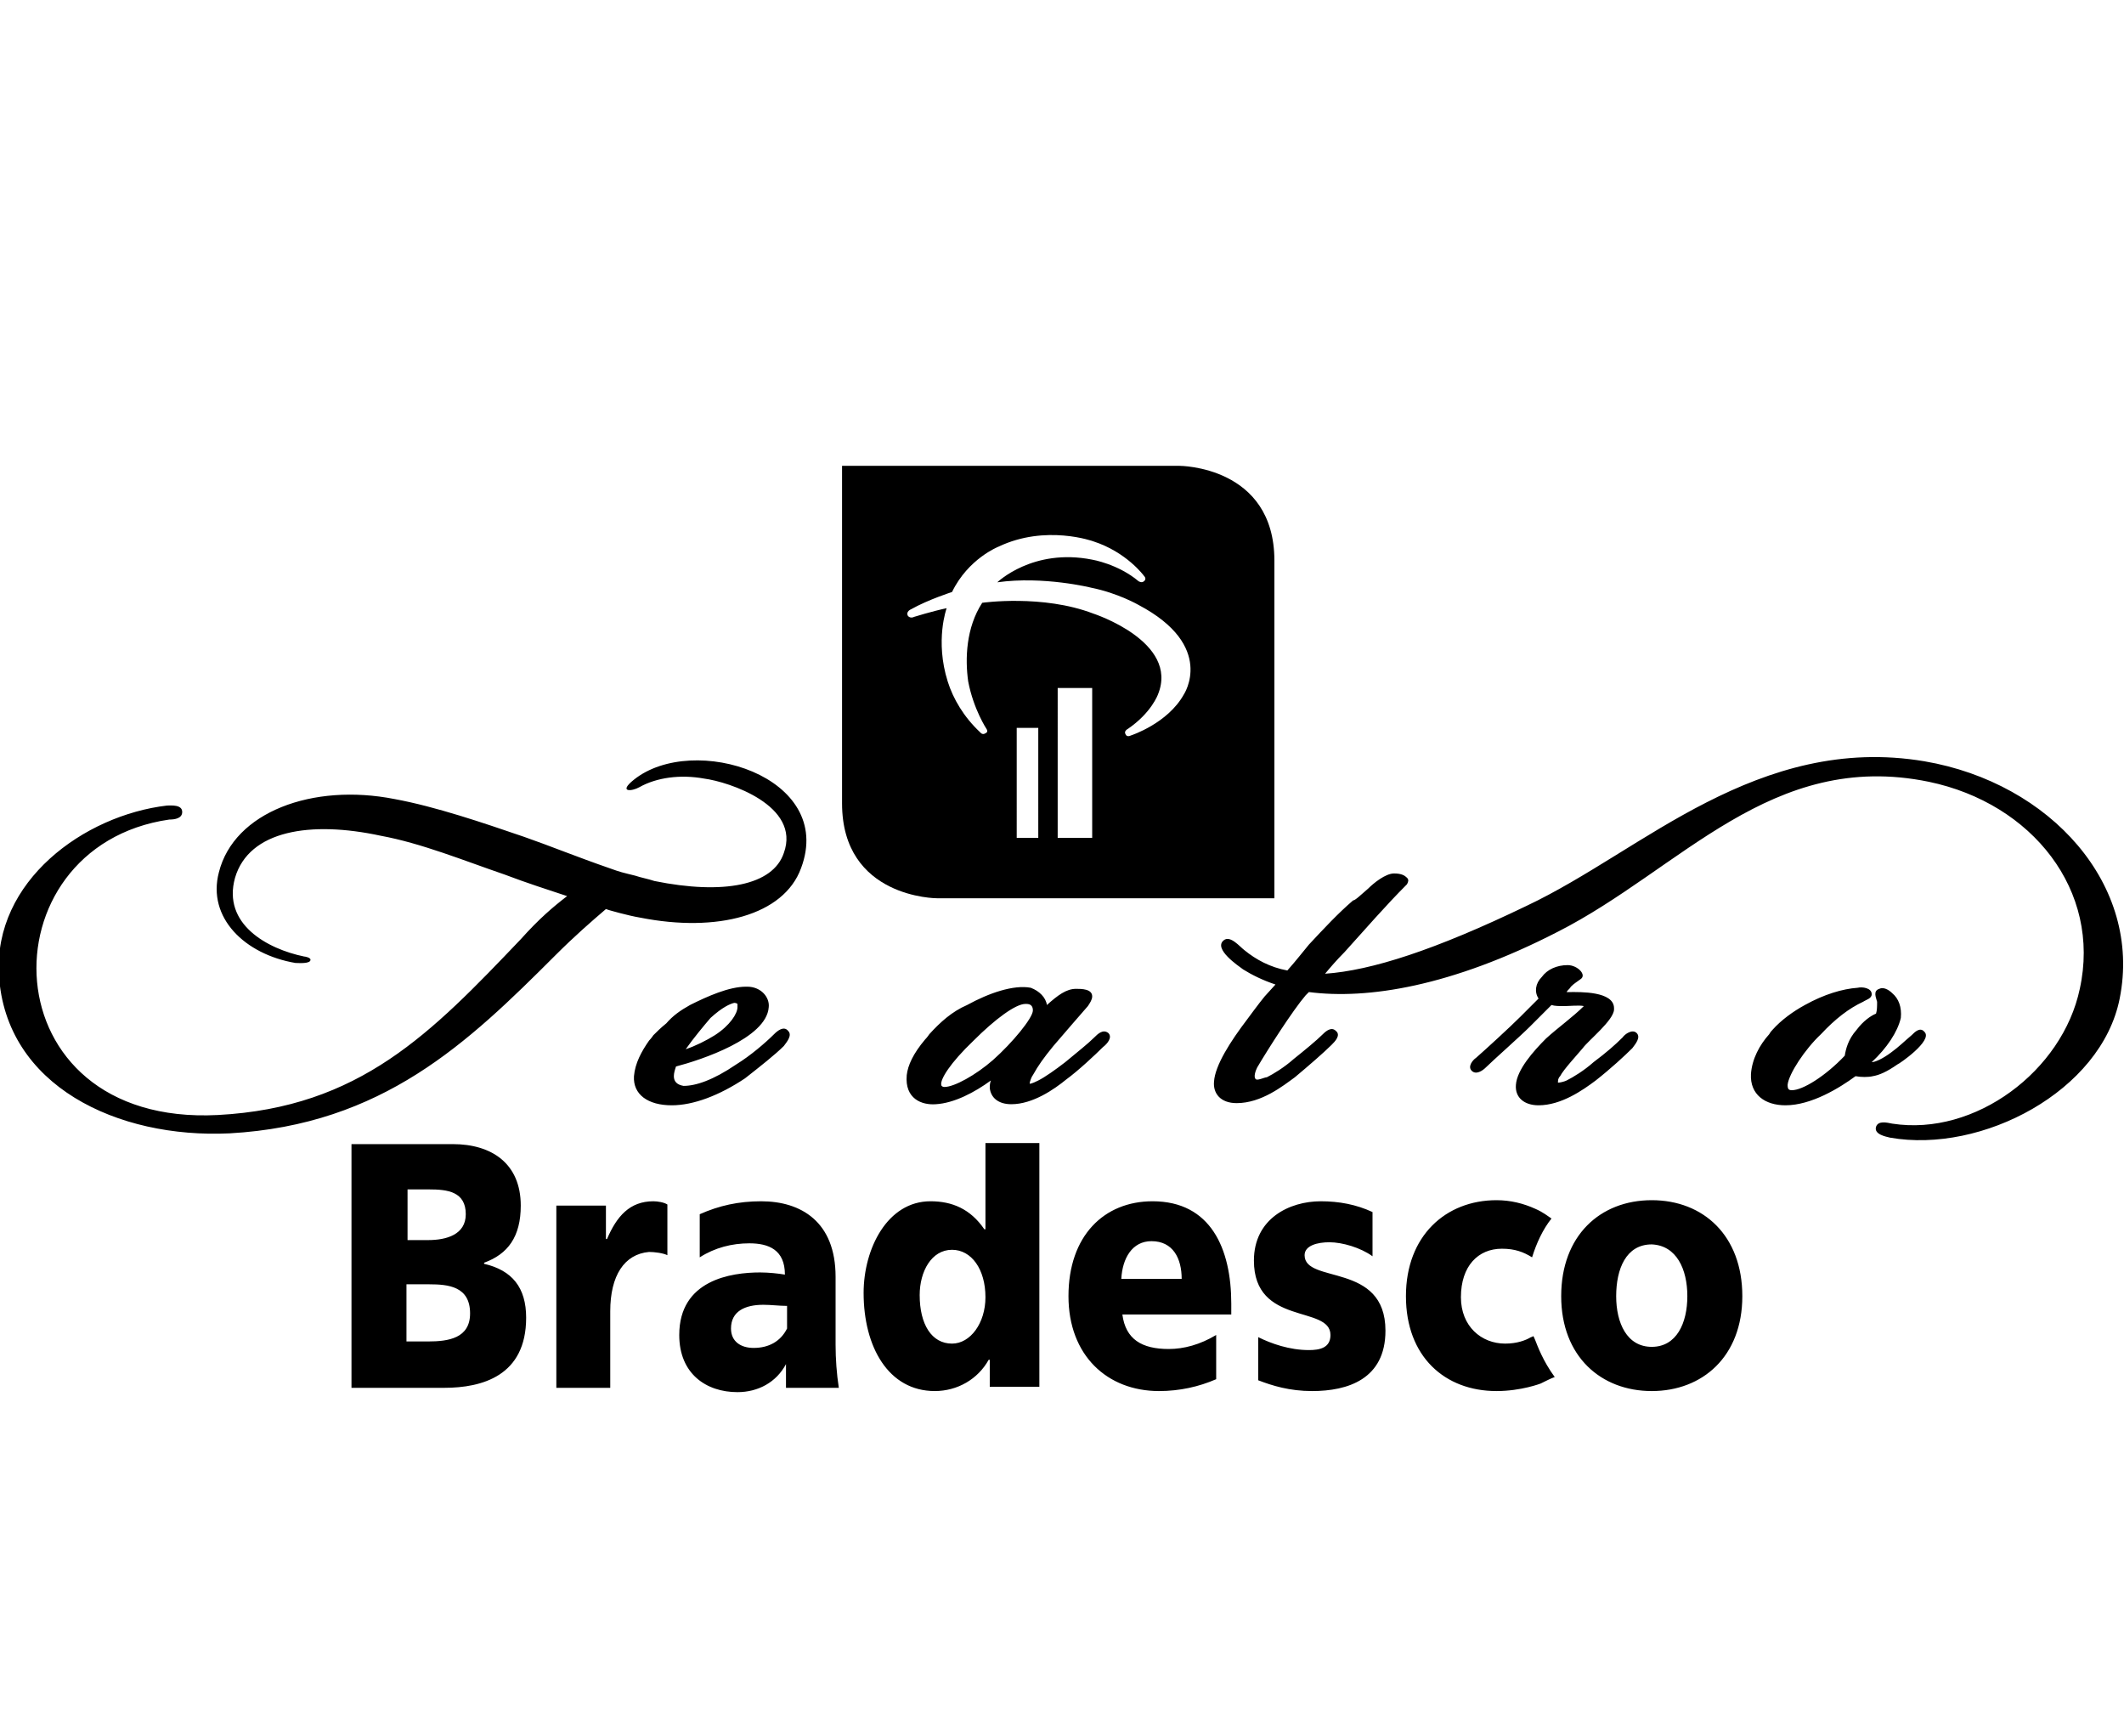 <?xml version="1.0" encoding="utf-8"?>
<!-- Generator: Adobe Illustrator 18.0.0, SVG Export Plug-In . SVG Version: 6.00 Build 0)  -->
<!DOCTYPE svg PUBLIC "-//W3C//DTD SVG 1.1//EN" "http://www.w3.org/Graphics/SVG/1.1/DTD/svg11.dtd">
<svg version="1.1" id="Layer_2_1_" xmlns="http://www.w3.org/2000/svg" xmlns:xlink="http://www.w3.org/1999/xlink" x="0px" y="0px"
	 viewBox="133.4 0 197 161" enable-background="new 133.4 0 197 161" xml:space="preserve">
<g id="Layer_2" opacity="0">
	<rect x="178.8" fill="none" width="107.3" height="161"/>
</g>
<g>
	<path d="M260.3,82.4c0.5-0.5,1.6-1.4,2.4-1.4c0.7,0,1,0.2,1.2,0.4c0.2,0.2,0.1,0.4,0,0.6c-2,2-3.9,4.2-5.8,6.3
		c-0.7,0.7-1.3,1.4-1.8,2c4.3-0.3,10.2-2.2,18.7-6.3c5.5-2.6,10.8-6.6,16.7-9.6c5.9-3,12.5-5.1,20.2-3.8c11.7,2,20.2,11.5,18.1,22
		c-1.7,8.6-12.8,14.4-21.3,12.9c-0.4-0.1-1.5-0.3-1.3-1c0.2-0.6,1-0.4,1.5-0.3c7.7,1.2,15.8-4.9,17.4-12.5c2-9.1-4.4-17.2-14-19.2
		c-14.6-3-23,8.1-34.4,13.9c-9.9,5.1-17.7,6.3-23.1,5.6l-0.3,0.3c-1.2,1.4-3.5,5-4.5,6.7c-0.1,0.2-0.4,0.9-0.1,1.1
		c0.2,0.1,0.8-0.2,1-0.2c0.6-0.3,1.6-0.9,2.5-1.7c1-0.8,2.1-1.7,2.7-2.3c0.3-0.3,0.8-0.7,1.2-0.3c0.5,0.4-0.1,1-0.4,1.3
		c-0.7,0.7-2.2,2-3.4,3c-1.1,0.8-3.1,2.4-5.4,2.4c-1.5,0-2.2-0.9-2.1-2c0.1-1.5,1.5-3.7,3.1-5.8c0,0,1.1-1.5,1.6-2.1l1-1.1
		c-1.2-0.4-2.2-0.9-3-1.4c-0.4-0.3-2.8-1.9-1.8-2.7c0.6-0.5,1.5,0.6,1.9,0.9c1.1,0.9,2.4,1.6,4,1.9c0.8-0.9,1.5-1.8,2-2.4
		c1.4-1.5,2.7-2.9,4.1-4.1C259.1,83.5,259.6,83,260.3,82.4 M186,83.1L186,83.1c-1.8-0.6-3.7-1.2-5.8-2c-3.8-1.3-7.7-2.9-11.5-3.6
		c-6.5-1.4-12.2-0.5-13.5,3.9c-1.2,4.3,3,6.6,6.4,7.3c0.1,0,0.6,0.1,0.6,0.3c0,0.4-1.1,0.3-1.4,0.3c-4.7-0.8-8.2-4.2-7.1-8.4
		c1.4-5.6,8.7-8.3,16.3-6.8c3.8,0.7,8.2,2.2,12,3.5c2.3,0.8,5,1.9,7.9,2.9c1.1,0.4,1.2,0.4,2.4,0.7c0.6,0.2,1.2,0.3,1.8,0.5
		c6.4,1.3,11,0.4,12-2.6c1.6-4.4-5.1-6.6-7.4-6.9c-2.2-0.4-4.4-0.1-6,0.8c-0.7,0.4-2,0.5-0.5-0.7c5.5-4.4,18.7-0.3,15.5,8.2
		c-1.6,4.4-7.8,6-14.9,4.6c-1.2-0.2-2.9-0.7-2.9-0.7l-0.3-0.1c-1.4,1.2-2.9,2.5-4.7,4.3c-8.1,8.1-16,15.7-30.2,16.5
		c-10.4,0.5-20.8-4.4-21.4-14.7c-0.5-8.7,7.9-14.8,15.6-15.7c0.4,0,1.4-0.1,1.4,0.6c0,0.6-0.7,0.7-1.2,0.7
		c-17.3,2.5-16.9,28.5,4.5,27.4c13.2-0.7,19.8-7.6,28.1-16.3C183.4,85.2,184.7,84.1,186,83.1 M307,98.5L307,98.5
		c0.3,0,1-0.3,1.8-0.9c0.7-0.5,1.3-1.1,1.9-1.6c0.3-0.3,0.8-0.8,1.2-0.3c0.8,0.8-2.4,3-2.5,3c-1,0.7-1.7,1-2.3,1.1
		c-0.4,0.1-1.1,0.1-1.6,0c-1.5,1.1-4.1,2.7-6.5,2.7c-1.9,0-3.3-1-3.2-2.9c0.1-1.4,0.8-2.7,1.7-3.7c0,0,0.1-0.2,0.3-0.4
		c0.8-0.9,1.9-1.7,3-2.3c1.8-1,3.5-1.5,4.9-1.6c0.4-0.1,1.3,0,1.3,0.6c0,0.4-0.5,0.5-0.8,0.7c-1.3,0.6-2.6,1.6-3.9,3
		c-1.5,1.4-3,3.7-3.1,4.7c0,0.4,0.1,0.5,0.4,0.5c1,0,3.1-1.3,4.9-3.2c0.1-0.6,0.3-1.5,1.1-2.4c0.6-0.8,1.3-1.3,1.8-1.5
		c0.1-0.3,0.1-0.7,0.1-1.1c-0.1-0.4-0.4-1,0.2-1.2c0.4-0.2,0.9,0.1,1.2,0.4c0.6,0.5,0.9,1.3,0.8,2.3C309.4,95.7,308.4,97.2,307,98.5
		 M277.9,100.4L277.9,100.4c0.2,0,0.6-0.1,0.8-0.2c0.6-0.3,1.6-0.9,2.5-1.7c1.2-0.9,2-1.6,2.7-2.3c0.2-0.3,0.9-0.8,1.3-0.4
		c0.4,0.4-0.1,1-0.4,1.4c-0.7,0.7-2,1.9-3.4,3c-1.2,0.9-3.2,2.3-5.3,2.3c-1.3,0-2.2-0.7-2.1-1.9c0.1-1.4,1.6-3.1,2.8-4.3
		c1.1-1,2.5-2,3.5-3c-0.4-0.1-1.4,0-1.8,0c-0.5,0-0.9,0-1.2-0.1c-0.5,0.5-1.3,1.3-2,2c-0.9,0.9-3.5,3.2-4.1,3.8
		c-0.3,0.3-0.9,0.7-1.3,0.3c-0.4-0.4,0.1-1,0.4-1.2c0.8-0.7,3.1-2.8,4.1-3.8c0.6-0.6,1.3-1.3,1.7-1.7c-0.4-0.6-0.3-1.4,0.3-2
		c0.5-0.7,1.4-1.1,2.4-1.1c0.9,0,1.8,0.9,1.2,1.3c-0.4,0.3-0.6,0.4-0.9,0.7c-0.1,0.2-0.3,0.3-0.4,0.5c0,0,0.1,0,0.3,0
		c0.9,0,4.1-0.1,4.1,1.5v0.1c0,1-2.4,2.9-2.9,3.6c-0.5,0.6-1.8,2-2.1,2.6C277.9,100,277.9,100.2,277.9,100.4
		C277.9,100.3,277.9,100.4,277.9,100.4 M229.2,93.7L229.2,93.7c0-0.4-0.2-0.6-0.6-0.6h-0.1c-0.9,0-2.8,1.4-4.8,3.4
		c-2.2,2.1-3.1,3.6-3,4.1c0,0.1,0.1,0.2,0.3,0.2c0.9,0,2.9-1.1,4.5-2.5C227.3,96.7,229.2,94.4,229.2,93.7 M230.5,93.2L230.5,93.2
		c1-0.9,1.8-1.5,2.7-1.5c0.5,0,1.5,0,1.5,0.7c0,0.3-0.2,0.6-0.4,0.9c-0.7,0.8-2,2.3-3.2,3.7c-0.9,1.1-1.4,1.8-1.9,2.7
		c-0.1,0.1-0.3,0.6-0.3,0.8l0,0c0.2,0,0.6-0.2,0.8-0.3c0.6-0.3,1.6-1,2.5-1.7c1.2-1,2.1-1.7,2.7-2.3c0.3-0.3,0.8-0.8,1.3-0.4
		c0.4,0.4-0.1,1-0.5,1.3c-0.7,0.7-2.3,2.2-3.4,3c-1.1,0.9-3.1,2.3-5.1,2.3c-1.2,0-1.9-0.6-2-1.5c0-0.2,0-0.4,0.1-0.7
		c-1.5,1.1-3.4,2.1-5.1,2.2c-1.3,0.1-2.9-0.5-2.7-2.7c0.1-0.9,0.6-2,1.7-3.3c0,0,0.2-0.2,0.4-0.5c1-1.1,2.1-2.1,3.5-2.7
		c2-1.1,4.3-1.9,5.9-1.6C229.8,91.9,230.4,92.5,230.5,93.2 M197,97.3L197,97.3c0.9-0.3,1.9-0.8,2.7-1.3c1.4-0.9,2.1-2,2.1-2.6l0-0.1
		c0-0.1,0-0.2,0-0.2c0,0-0.1-0.1-0.3-0.1c-0.4,0.1-1.1,0.4-2.2,1.4C198.7,95.1,197.7,96.3,197,97.3 M197.4,93.2L197.4,93.2
		c1.6-0.8,3.6-1.7,5.2-1.7h0.1c1.3,0,2.1,1,2,1.9c-0.2,2.9-6.3,4.9-8.6,5.5c-0.1,0.3-0.2,0.6-0.2,0.9c0,0.5,0.3,0.8,0.9,0.9
		c1.1,0,2.7-0.5,4.9-2c1.3-0.8,2.7-2,3.5-2.8c0.3-0.3,0.9-0.8,1.3-0.3c0.4,0.4-0.1,1-0.4,1.4c-0.8,0.8-2.2,1.9-3.6,3
		c-2.4,1.6-4.8,2.5-6.8,2.5c-2.2,0-3.6-1-3.5-2.7c0.1-1.2,0.7-2.3,1.4-3.3c0,0,0.2-0.2,0.4-0.5c0.3-0.3,0.7-0.7,1.2-1.1
		C195.8,94.2,196.5,93.7,197.4,93.2"/>
	<path d="M275.8,124.3c0.2,0.5,0.7,1.9,1.8,3.4c-0.3,0.1-0.9,0.4-1.3,0.6c0,0-1.8,0.7-4.1,0.7c-4.8,0-8.4-3.2-8.4-8.8
		c0-5.6,3.7-8.9,8.4-8.9c1.3,0,2.5,0.3,3.6,0.8v0c0.7,0.3,1.2,0.7,1.5,0.9c-0.8,1-1.4,2.3-1.8,3.6c-0.8-0.5-1.6-0.8-2.8-0.8
		c-2.2,0-3.8,1.6-3.8,4.5c0,2.7,1.9,4.3,4.1,4.3c1.1,0,1.9-0.3,2.4-0.6c0.1,0,0.2-0.1,0.2-0.1C275.7,124,275.7,124.1,275.8,124.3
		 M166,128.7L166,128.7h8.6c3.5,0,7.6-1.1,7.6-6.5c0-2.8-1.3-4.4-3.9-5v-0.1c2.2-0.8,3.4-2.4,3.4-5.3c0-3.9-2.7-5.7-6.3-5.7H166
		V128.7z M171.2,119.1L171.2,119.1h2c1.8,0,3.8,0.2,3.8,2.7c0,2.3-2,2.6-3.9,2.6h-2V119.1z M171.2,110.3L171.2,110.3h2
		c1.7,0,3.4,0.2,3.4,2.3c0,1.9-1.8,2.4-3.5,2.4h-1.9V110.3z M229.8,106L229.8,106h-5v8h-0.1c-1.3-1.9-3-2.6-5-2.6
		c-4,0-6.2,4.4-6.2,8.5c0,5,2.3,9.1,6.6,9.1c2.1,0,4-1.1,5-2.9h0.1v2.5h4.6V106z M221.7,124.6L221.7,124.6c-1.9,0-3-1.8-3-4.5
		c0-2.2,1.1-4.2,3-4.2c1.8,0,3.1,1.8,3.1,4.4C224.8,122.7,223.4,124.6,221.7,124.6 M278.2,120.2L278.2,120.2c0,5.6,3.7,8.8,8.4,8.8
		s8.4-3.2,8.4-8.8c0-5.6-3.6-8.9-8.4-8.9S278.2,114.6,278.2,120.2 M289.9,120.2L289.9,120.2c0,2.5-1,4.7-3.3,4.7
		c-2.3,0-3.3-2.2-3.3-4.7c0-2.5,0.9-4.8,3.3-4.8C288.9,115.5,289.9,117.7,289.9,120.2 M206.3,128.7L206.3,128.7v-2.2
		c-0.9,1.7-2.6,2.6-4.5,2.6c-2.9,0-5.4-1.7-5.4-5.3c0-5.1,4.8-5.8,7.5-5.8c0.8,0,1.7,0.1,2.3,0.2c0-2.3-1.5-2.9-3.3-2.9
		c-1.6,0-3.2,0.4-4.6,1.3v-0.1v-3.9c1.8-0.8,3.6-1.2,5.7-1.2c3.7,0,6.9,1.9,6.9,7v6.3c0,1.3,0.1,2.7,0.3,4H206.3z M206.3,121.1
		L206.3,121.1c-0.6,0-1.4-0.1-2.1-0.1c-1.7,0-3,0.6-3,2.2c0,1.2,0.9,1.8,2.1,1.8c1.4,0,2.5-0.6,3.1-1.8V121.1z M194,111.4L194,111.4
		c-2.2,0-3.4,1.4-4.3,3.5h-0.1v-3.1H185v16.9h5v-7.1c0-3.3,1.3-5.3,3.6-5.5c0.5,0,1.3,0.1,1.7,0.3v-4.7
		C195,111.5,194.4,111.4,194,111.4 M247.5,121.9L247.5,121.9h-10c0.3,2.3,1.8,3.2,4.3,3.2c1.4,0,2.9-0.4,4.4-1.3v4.1
		c-1.6,0.7-3.4,1.1-5.3,1.1c-4.8,0-8.4-3.3-8.4-8.8c0-5.6,3.3-8.8,7.8-8.8c5.4,0,7.3,4.4,7.3,9.5V121.9z M243,118.6L243,118.6
		c0-1.9-0.8-3.5-2.8-3.5c-1.8,0-2.7,1.6-2.8,3.5H243z M255.9,111.4L255.9,111.4c-2.9,0-6.2,1.6-6.2,5.5c0,6.1,7.1,4.1,7.1,6.9
		c0,1.2-1,1.4-2,1.4c-1.8,0-3.5-0.6-4.7-1.2v4c1.3,0.5,2.9,1,5,1c3.3,0,6.8-1.1,6.8-5.6c0-6.4-7.5-4.3-7.5-7c0-0.9,1.2-1.2,2.3-1.2
		c1.2,0,2.9,0.5,4,1.3v-4.1C259.2,111.7,257.6,111.4,255.9,111.4"/>
	<path d="M243.2,64.4c-1.5,2.7-4.9,3.8-4.9,3.8c-0.4,0.2-0.5-0.1-0.5-0.1c-0.2-0.3,0.2-0.5,0.2-0.5c2.2-1.5,2.8-3.2,2.8-3.2
		c2-4.9-6-7.5-6-7.5c-4.7-1.8-10.3-1-10.3-1c-1.5,2.3-1.6,5.2-1.3,7.3c0.5,2.6,1.7,4.4,1.7,4.4c0.2,0.3-0.1,0.4-0.1,0.4
		c-0.3,0.2-0.5-0.1-0.5-0.1c-1.5-1.4-2.5-3.1-3-4.7c-1.2-3.8-0.1-6.8-0.1-6.8c-1.4,0.3-3,0.8-3,0.8c-0.4,0.2-0.6-0.1-0.6-0.1
		c-0.2-0.4,0.3-0.6,0.3-0.6c1.6-0.9,3.8-1.6,3.8-1.6c1.5-3.1,4.3-4.2,4.3-4.2c4.4-2.1,8.8-0.5,8.8-0.5c3.1,1,4.7,3.2,4.7,3.2
		c0.3,0.3,0,0.5,0,0.5c-0.2,0.2-0.5,0-0.5,0c-1.9-1.6-4.3-2-4.3-2c-5.5-1.1-8.8,2.1-8.8,2.1c4.3-0.6,8.7,0.5,8.7,0.5
		c2.5,0.5,4.4,1.6,4.4,1.6C246.2,59.9,243.2,64.4,243.2,64.4 M234.7,77.7h-3.2V63.8h3.2V77.7z M229.7,77.7h-2V67.5h2V77.7z
		 M242.8,43.2h-31.3v31.3c0,8.8,8.8,8.8,8.8,8.8h31.3V52C251.6,43.2,242.8,43.2,242.8,43.2"/>
</g>
</svg>
